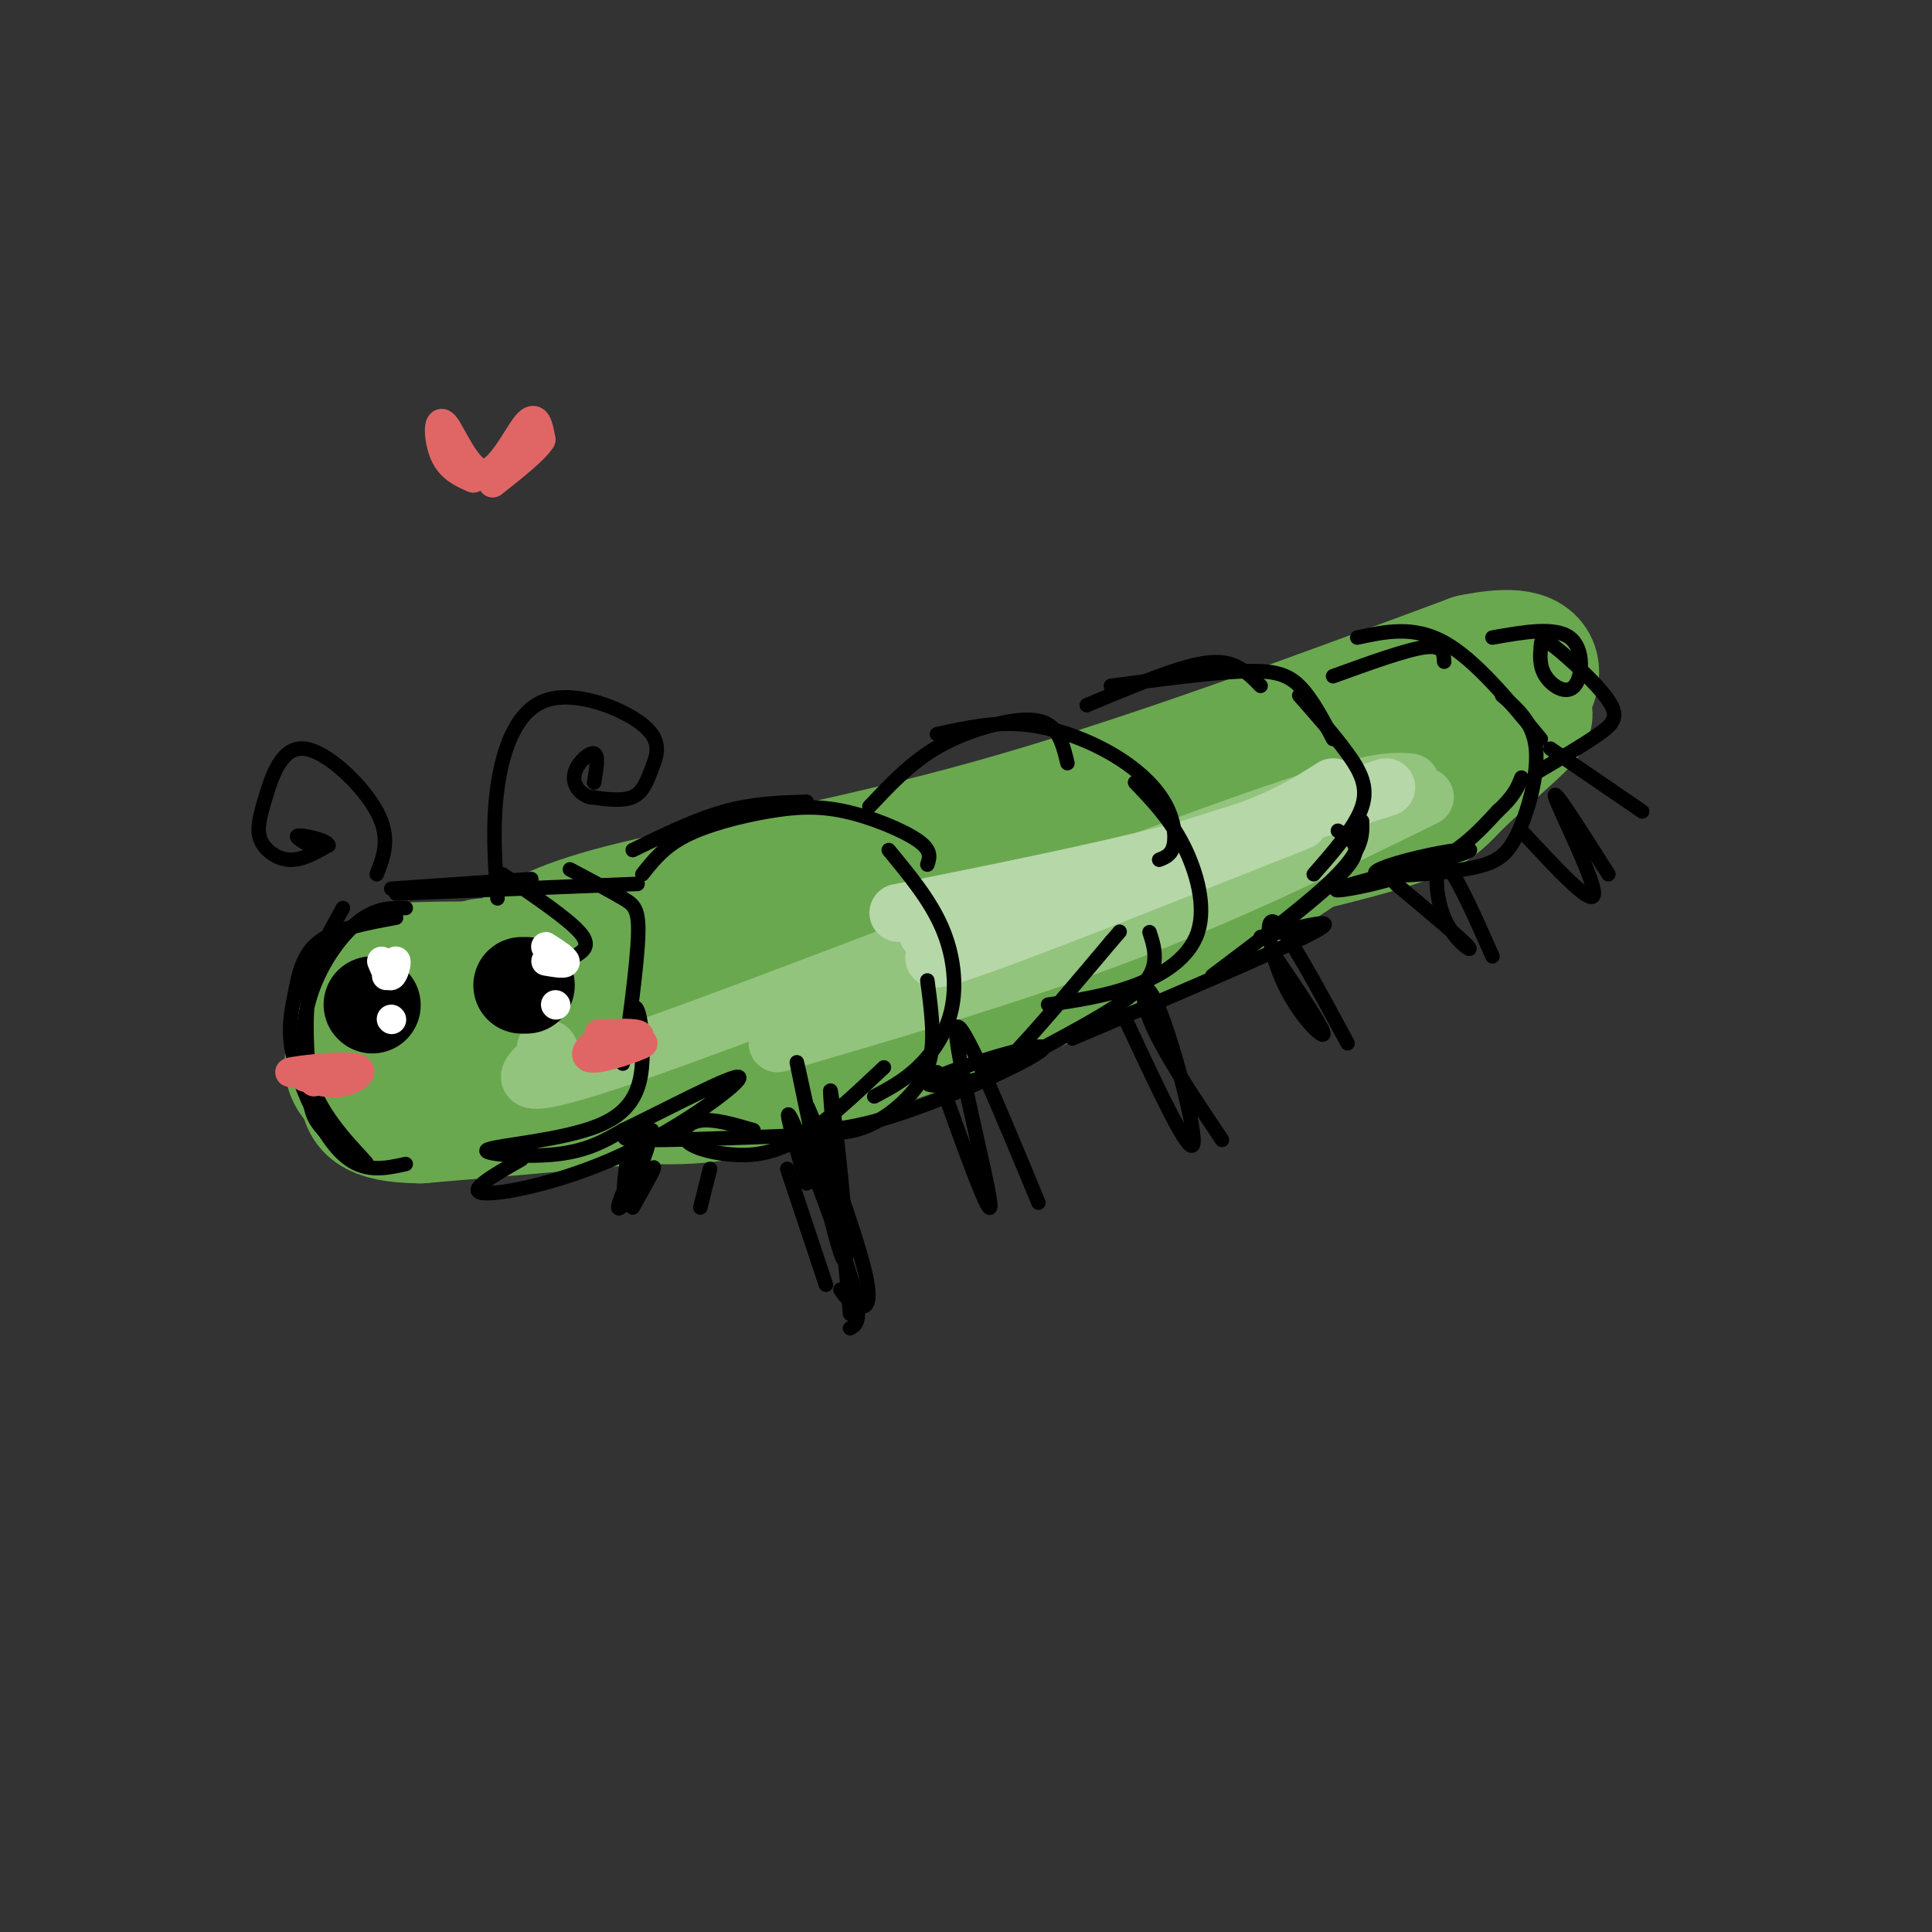 <svg viewBox='0 0 400 400' version='1.1' xmlns='http://www.w3.org/2000/svg' xmlns:xlink='http://www.w3.org/1999/xlink'><rect x="0" y="0" width="400" height="400" fill="#333333" stroke="none"/><g fill='none' stroke='rgb(106,168,79)' stroke-width='28' stroke-linecap='round' stroke-linejoin='round'><path d='M117,224c-0.975,-0.738 -1.951,-1.476 -3,-1c-1.049,0.476 -2.172,2.166 1,3c3.172,0.834 10.640,0.812 20,1c9.360,0.188 20.612,0.587 51,-14c30.388,-14.587 79.912,-44.158 93,-50c13.088,-5.842 -10.261,12.045 -28,22c-17.739,9.955 -29.870,11.977 -42,14'/><path d='M209,199c-18.985,4.640 -45.446,9.239 -59,11c-13.554,1.761 -14.201,0.685 -16,-1c-1.799,-1.685 -4.750,-3.979 -3,-5c1.750,-1.021 8.201,-0.768 14,0c5.799,0.768 10.946,2.053 41,-11c30.054,-13.053 85.015,-40.444 93,-43c7.985,-2.556 -31.008,19.722 -70,42'/><path d='M209,192c-14.928,8.056 -17.247,7.197 -32,9c-14.753,1.803 -41.940,6.267 -53,8c-11.060,1.733 -5.992,0.735 -1,-3c4.992,-3.735 9.910,-10.208 18,-15c8.090,-4.792 19.354,-7.903 28,-10c8.646,-2.097 14.674,-3.180 7,0c-7.674,3.180 -29.050,10.623 -41,14c-11.950,3.377 -14.475,2.689 -17,2'/><path d='M107,198c4.533,-3.089 9.067,-6.178 25,-10c15.933,-3.822 43.267,-8.378 74,-17c30.733,-8.622 64.867,-21.311 99,-34'/><path d='M305,137c17.373,-3.507 11.305,4.725 10,8c-1.305,3.275 2.153,1.593 0,4c-2.153,2.407 -9.917,8.903 -14,13c-4.083,4.097 -4.484,5.795 -20,10c-15.516,4.205 -46.147,10.916 -56,13c-9.853,2.084 1.074,-0.458 12,-3'/><path d='M292,159c-15.708,11.750 -31.417,23.500 -53,34c-21.583,10.500 -49.042,19.750 -65,25c-15.958,5.250 -20.417,6.500 -33,8c-12.583,1.500 -33.292,3.250 -54,5'/><path d='M87,231c-10.738,-0.107 -10.583,-2.875 -11,-5c-0.417,-2.125 -1.405,-3.607 0,-6c1.405,-2.393 5.202,-5.696 9,-9'/><path d='M95,207c5.282,0.557 10.564,1.115 7,1c-3.564,-0.115 -15.974,-0.901 -22,0c-6.026,0.901 -5.667,3.490 -6,6c-0.333,2.510 -1.356,4.941 -1,7c0.356,2.059 2.093,3.745 7,5c4.907,1.255 12.985,2.079 12,-1c-0.985,-3.079 -11.035,-10.060 -15,-14c-3.965,-3.940 -1.847,-4.840 0,-6c1.847,-1.160 3.424,-2.580 5,-4'/><path d='M82,201c10.000,-0.667 32.500,-0.333 55,0'/><path d='M100,200c0.000,0.000 48.000,-4.000 48,-4'/></g>
<g fill='none' stroke='rgb(147,196,125)' stroke-width='12' stroke-linecap='round' stroke-linejoin='round'><path d='M113,217c0.756,0.220 1.512,0.440 -1,3c-2.512,2.560 -8.292,7.458 19,-2c27.292,-9.458 87.655,-33.274 120,-45c32.345,-11.726 36.673,-11.363 41,-11'/><path d='M161,216c24.833,-7.250 49.667,-14.500 72,-23c22.333,-8.500 42.167,-18.250 62,-28'/><path d='M235,186c0.000,0.000 44.000,-17.000 44,-17'/></g>
<g fill='none' stroke='rgb(182,215,168)' stroke-width='12' stroke-linecap='round' stroke-linejoin='round'><path d='M186,189c24.000,-4.833 48.000,-9.667 63,-14c15.000,-4.333 21.000,-8.167 27,-12'/><path d='M192,193c0.000,0.000 95.000,-30.000 95,-30'/><path d='M269,170c-32.156,12.778 -64.311,25.556 -73,28c-8.689,2.444 6.089,-5.444 22,-12c15.911,-6.556 32.956,-11.778 50,-17'/></g>
<g fill='none' stroke='rgb(0,0,0)' stroke-width='3' stroke-linecap='round' stroke-linejoin='round'><path d='M71,188c-2.960,5.261 -5.920,10.523 -7,17c-1.080,6.477 -0.279,14.170 0,19c0.279,4.830 0.038,6.797 3,10c2.962,3.203 9.128,7.643 9,7c-0.128,-0.643 -6.550,-6.368 -10,-13c-3.450,-6.632 -3.929,-14.170 -2,-21c1.929,-6.830 6.265,-12.951 10,-16c3.735,-3.049 6.867,-3.024 10,-3'/><path d='M82,190c-6.255,1.144 -12.510,2.287 -16,5c-3.490,2.713 -4.214,6.995 -5,11c-0.786,4.005 -1.635,7.732 0,14c1.635,6.268 5.753,15.077 10,19c4.247,3.923 8.624,2.962 13,2'/><path d='M81,184c0.000,0.000 29.000,-2.000 29,-2'/><path d='M104,181c6.750,4.583 13.500,9.167 16,12c2.500,2.833 0.750,3.917 -1,5'/><path d='M82,185c0.000,0.000 50.000,-2.000 50,-2'/><path d='M118,180c4.208,2.235 8.415,4.471 11,6c2.585,1.529 3.546,2.352 3,10c-0.546,7.648 -2.601,22.121 -3,24c-0.399,1.879 0.857,-8.838 2,-11c1.143,-2.162 2.174,4.230 2,10c-0.174,5.770 -1.552,10.918 -9,14c-7.448,3.082 -20.967,4.099 -23,5c-2.033,0.901 7.419,1.686 14,1c6.581,-0.686 10.290,-2.843 14,-5'/><path d='M129,234c8.568,-4.085 22.987,-11.796 24,-11c1.013,0.796 -11.381,10.099 -24,16c-12.619,5.901 -25.463,8.400 -29,8c-3.537,-0.400 2.231,-3.700 8,-7'/><path d='M135,234c-4.250,0.917 -8.500,1.833 -3,2c5.500,0.167 20.750,-0.417 36,-1'/><path d='M156,234c-4.120,-1.207 -8.239,-2.415 -11,-2c-2.761,0.415 -4.163,2.451 -3,4c1.163,1.549 4.890,2.609 9,3c4.110,0.391 8.603,0.112 14,-3c5.397,-3.112 11.699,-9.056 18,-15'/><path d='M131,176c6.500,-3.167 13.000,-6.333 19,-8c6.000,-1.667 11.500,-1.833 17,-2'/><path d='M133,181c2.247,-2.855 4.494,-5.710 9,-8c4.506,-2.290 11.270,-4.016 17,-5c5.730,-0.984 10.427,-1.226 16,0c5.573,1.226 12.021,3.922 15,6c2.979,2.078 2.490,3.539 2,5'/><path d='M184,176c4.268,5.161 8.536,10.321 11,16c2.464,5.679 3.125,11.875 2,17c-1.125,5.125 -4.036,9.179 -7,12c-2.964,2.821 -5.982,4.411 -9,6'/><path d='M192,203c0.610,4.607 1.221,9.214 1,13c-0.221,3.786 -1.272,6.749 -4,10c-2.728,3.251 -7.132,6.788 -12,8c-4.868,1.212 -10.201,0.099 -10,0c0.201,-0.099 5.936,0.815 18,-3c12.064,-3.815 30.456,-12.359 31,-14c0.544,-1.641 -16.761,3.622 -22,6c-5.239,2.378 1.590,1.871 6,1c4.410,-0.871 6.403,-2.106 11,-7c4.597,-4.894 11.799,-13.447 19,-22'/><path d='M230,195c3.167,-3.667 1.583,-1.833 0,0'/><path d='M180,167c3.792,-4.018 7.583,-8.036 12,-11c4.417,-2.964 9.458,-4.875 14,-6c4.542,-1.125 8.583,-1.464 11,0c2.417,1.464 3.208,4.732 4,8'/><path d='M194,152c5.882,-1.289 11.764,-2.577 18,-2c6.236,0.577 12.826,3.021 18,6c5.174,2.979 8.931,6.494 11,10c2.069,3.506 2.448,7.002 2,9c-0.448,1.998 -1.724,2.499 -3,3'/><path d='M235,162c3.607,3.762 7.214,7.524 10,13c2.786,5.476 4.750,12.667 3,18c-1.750,5.333 -7.214,8.810 -13,11c-5.786,2.190 -11.893,3.095 -18,4'/><path d='M238,193c0.622,1.911 1.244,3.822 1,6c-0.244,2.178 -1.356,4.622 -6,8c-4.644,3.378 -12.822,7.689 -21,12'/><path d='M222,215c21.750,-9.250 43.500,-18.500 50,-22c6.500,-3.500 -2.250,-1.250 -11,1'/><path d='M251,202c10.417,-7.833 20.833,-15.667 26,-21c5.167,-5.333 5.083,-8.167 5,-11'/><path d='M225,146c7.867,-3.289 15.733,-6.578 21,-8c5.267,-1.422 7.933,-0.978 10,0c2.067,0.978 3.533,2.489 5,4'/><path d='M230,142c10.222,-1.356 20.444,-2.711 27,-3c6.556,-0.289 9.444,0.489 12,3c2.556,2.511 4.778,6.756 7,11'/><path d='M269,144c3.667,4.156 7.333,8.311 10,12c2.667,3.689 4.333,6.911 3,11c-1.333,4.089 -5.667,9.044 -10,14'/><path d='M277,172c2.417,1.417 4.833,2.833 3,6c-1.833,3.167 -7.917,8.083 -14,13'/><path d='M276,140c7.583,-2.750 15.167,-5.500 19,-6c3.833,-0.500 3.917,1.250 4,3'/><path d='M281,132c5.833,-1.250 11.667,-2.500 18,1c6.333,3.500 13.167,11.750 20,20'/><path d='M311,144c3.240,2.807 6.480,5.615 7,11c0.520,5.385 -1.681,13.348 -4,18c-2.319,4.652 -4.758,5.992 -11,7c-6.242,1.008 -16.289,1.682 -18,1c-1.711,-0.682 4.915,-2.721 11,-4c6.085,-1.279 11.631,-1.796 6,0c-5.631,1.796 -22.439,5.907 -25,7c-2.561,1.093 9.125,-0.830 17,-4c7.875,-3.170 11.937,-7.585 16,-12'/><path d='M310,168c3.500,-3.167 4.250,-5.083 5,-7'/><path d='M309,132c6.475,-1.150 12.951,-2.300 16,0c3.049,2.300 2.672,8.050 1,10c-1.672,1.950 -4.639,0.101 -6,-2c-1.361,-2.101 -1.116,-4.452 -1,-6c0.116,-1.548 0.103,-2.291 3,0c2.897,2.291 8.703,7.617 11,11c2.297,3.383 1.085,4.824 -2,7c-3.085,2.176 -8.042,5.088 -13,8'/><path d='M163,242c0.000,0.000 8.000,24.000 8,24'/><path d='M167,229c-1.554,-7.077 -3.107,-14.155 -1,-4c2.107,10.155 7.875,37.542 9,36c1.125,-1.542 -2.393,-32.012 -3,-35c-0.607,-2.988 1.696,21.506 4,46'/><path d='M170,239c-2.131,-6.774 -4.262,-13.548 -2,-8c2.262,5.548 8.917,23.417 11,32c2.083,8.583 -0.405,7.881 -2,7c-1.595,-0.881 -2.298,-1.940 -3,-3'/><path d='M167,245c-2.600,-8.800 -5.200,-17.600 -3,-13c2.200,4.600 9.200,22.600 12,32c2.800,9.400 1.400,10.200 0,11'/><path d='M194,222c5.800,16.200 11.600,32.400 11,27c-0.600,-5.400 -7.600,-32.400 -7,-36c0.600,-3.600 8.800,16.200 17,36'/><path d='M233,211c6.560,14.065 13.119,28.131 14,26c0.881,-2.131 -3.917,-20.458 -7,-28c-3.083,-7.542 -4.452,-4.298 -2,2c2.452,6.298 8.726,15.649 15,25'/><path d='M264,198c4.982,7.357 9.964,14.714 10,16c0.036,1.286 -4.875,-3.500 -8,-10c-3.125,-6.500 -4.464,-14.714 -2,-13c2.464,1.714 8.732,13.357 15,25'/><path d='M289,183c6.845,5.732 13.690,11.464 15,13c1.310,1.536 -2.917,-1.125 -5,-6c-2.083,-4.875 -2.024,-11.964 0,-11c2.024,0.964 6.012,9.982 10,19'/><path d='M315,172c7.467,8.067 14.933,16.133 15,13c0.067,-3.133 -7.267,-17.467 -8,-20c-0.733,-2.533 5.133,6.733 11,16'/><path d='M321,155c0.000,0.000 19.000,13.000 19,13'/><path d='M130,239c-0.697,4.984 -1.394,9.968 0,8c1.394,-1.968 4.879,-10.888 4,-10c-0.879,0.888 -6.121,11.585 -6,13c0.121,1.415 5.606,-6.453 7,-8c1.394,-1.547 -1.303,3.226 -4,8'/><path d='M147,242c0.000,0.000 -2.000,8.000 -2,8'/><path d='M103,186c-0.547,-7.591 -1.093,-15.182 0,-23c1.093,-7.818 3.826,-15.863 10,-18c6.174,-2.137 15.789,1.633 20,5c4.211,3.367 3.018,6.329 2,9c-1.018,2.671 -1.862,5.049 -4,6c-2.138,0.951 -5.569,0.476 -9,0'/><path d='M122,165c-2.310,-0.821 -3.583,-2.875 -3,-5c0.583,-2.125 3.024,-4.321 4,-4c0.976,0.321 0.488,3.161 0,6'/><path d='M78,181c1.474,-3.782 2.947,-7.564 0,-13c-2.947,-5.436 -10.315,-12.526 -15,-13c-4.685,-0.474 -6.689,5.667 -8,10c-1.311,4.333 -1.930,6.859 -1,9c0.930,2.141 3.409,3.897 6,4c2.591,0.103 5.296,-1.449 8,-3'/><path d='M68,175c-0.178,-1.000 -4.622,-2.000 -6,-2c-1.378,0.000 0.311,1.000 2,2'/></g>
<g fill='none' stroke='rgb(0,0,0)' stroke-width='20' stroke-linecap='round' stroke-linejoin='round'><path d='M108,204c0.000,0.000 1.000,0.000 1,0'/><path d='M77,208c0.000,0.000 0.100,0.100 0.1,0.1'/></g>
<g fill='none' stroke='rgb(255,255,255)' stroke-width='6' stroke-linecap='round' stroke-linejoin='round'><path d='M80,202c0.911,-1.667 1.822,-3.333 2,-3c0.178,0.333 -0.378,2.667 -1,3c-0.622,0.333 -1.311,-1.333 -2,-3'/><path d='M116,198c-1.800,-1.178 -3.600,-2.356 -3,-2c0.600,0.356 3.600,2.244 4,3c0.400,0.756 -1.800,0.378 -4,0'/><path d='M115,208c0.000,0.000 0.100,0.100 0.1,0.1'/><path d='M81,211c0.000,0.000 0.100,0.100 0.1,0.1'/></g>
<g fill='none' stroke='rgb(224,102,102)' stroke-width='6' stroke-linecap='round' stroke-linejoin='round'><path d='M65,224c3.643,-0.901 7.285,-1.802 5,-2c-2.285,-0.198 -10.499,0.308 -10,0c0.499,-0.308 9.711,-1.429 13,-1c3.289,0.429 0.654,2.408 -2,3c-2.654,0.592 -5.327,-0.204 -8,-1'/><path d='M124,214c4.915,-0.150 9.830,-0.299 8,1c-1.830,1.299 -10.405,4.047 -10,4c0.405,-0.047 9.789,-2.889 11,-3c1.211,-0.111 -5.751,2.509 -9,3c-3.249,0.491 -2.785,-1.145 -2,-2c0.785,-0.855 1.893,-0.927 3,-1'/><path d='M98,99c-2.360,-1.046 -4.721,-2.093 -6,-5c-1.279,-2.907 -1.477,-7.676 0,-6c1.477,1.676 4.628,9.797 8,10c3.372,0.203 6.963,-7.514 9,-10c2.037,-2.486 2.518,0.257 3,3'/><path d='M112,91c-1.167,2.000 -5.583,5.500 -10,9'/></g>
</svg>